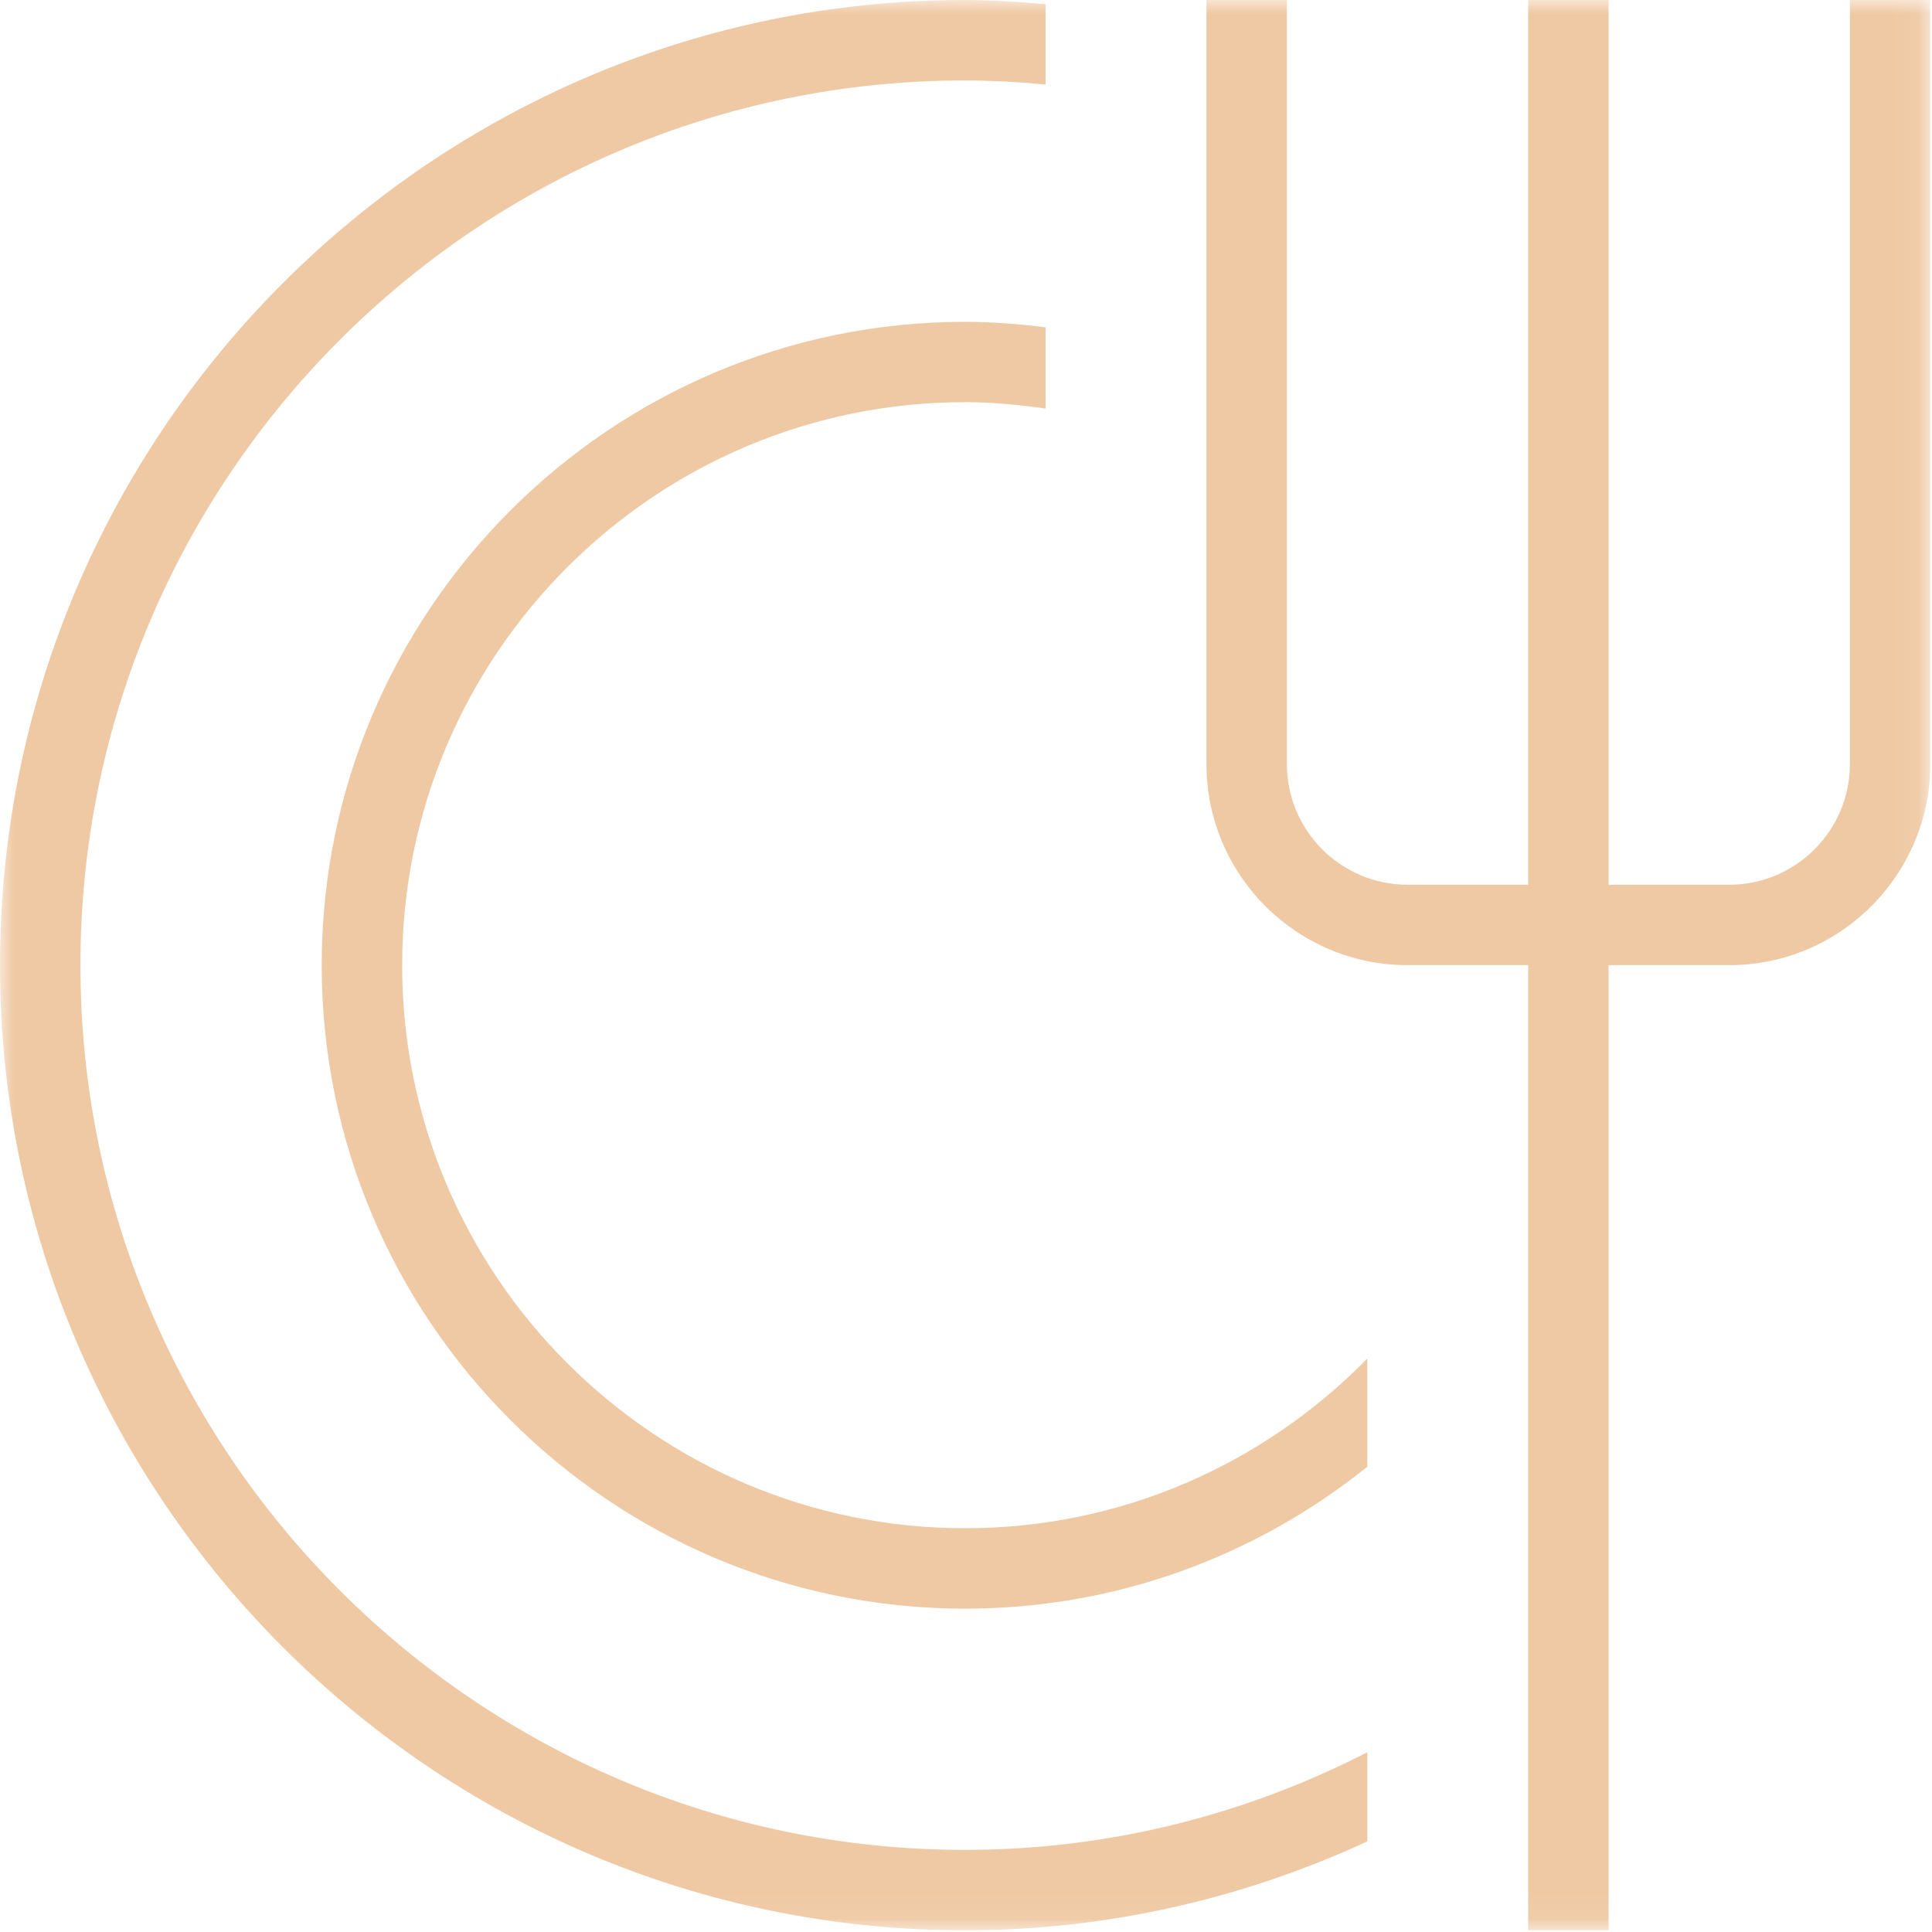 <svg width="70" height="70" viewBox="0 0 70 70" fill="none" xmlns="http://www.w3.org/2000/svg">
<g clip-path="url(#clip0_99_108)">
<mask id="mask0_99_108" style="mask-type:luminance" maskUnits="userSpaceOnUse" x="0" y="0" width="70" height="70">
<path d="M0 0H69.939V69.939H0V0Z" fill="white"/>
</mask>
<g mask="url(#mask0_99_108)">
<path d="M69.939 0V27.684C69.939 31.7 66.669 34.969 62.654 34.969H58.282V69.939H55.368V34.969H50.997C46.981 34.969 43.712 31.7 43.712 27.684V0H46.626V27.684C46.626 30.094 48.587 32.056 50.997 32.056H55.368V0H58.282V32.056H62.654C65.063 32.056 67.025 30.094 67.025 27.684V0H69.939ZM2.914 34.969C2.914 17.295 17.295 2.914 34.969 2.914C35.942 2.919 36.915 2.969 37.883 3.062V0.149C36.919 0.07 35.955 0 34.969 0C15.686 0 0 15.686 0 34.969C0 54.252 15.686 69.939 34.969 69.939C40.174 69.939 45.099 68.765 49.54 66.719V63.487C45.163 65.734 40.217 67.025 34.969 67.025C17.295 67.025 2.914 52.644 2.914 34.969ZM14.571 34.969C14.571 23.721 23.721 14.571 34.969 14.571C35.96 14.571 36.928 14.667 37.883 14.803V11.861C36.917 11.733 35.944 11.666 34.969 11.66C22.116 11.66 11.656 22.118 11.656 34.972C11.656 47.827 22.116 58.285 34.969 58.285C40.48 58.285 45.545 56.353 49.54 53.142V49.222C45.833 53.011 40.675 55.371 34.969 55.371C23.721 55.371 14.571 46.221 14.571 34.972V34.969Z" fill="#EFC9A4"/>
</g>
</g>
<defs>
<clipPath id="clip0_99_108">
<rect width="69.939" height="69.939" fill="white"/>
</clipPath>
</defs>
</svg>
